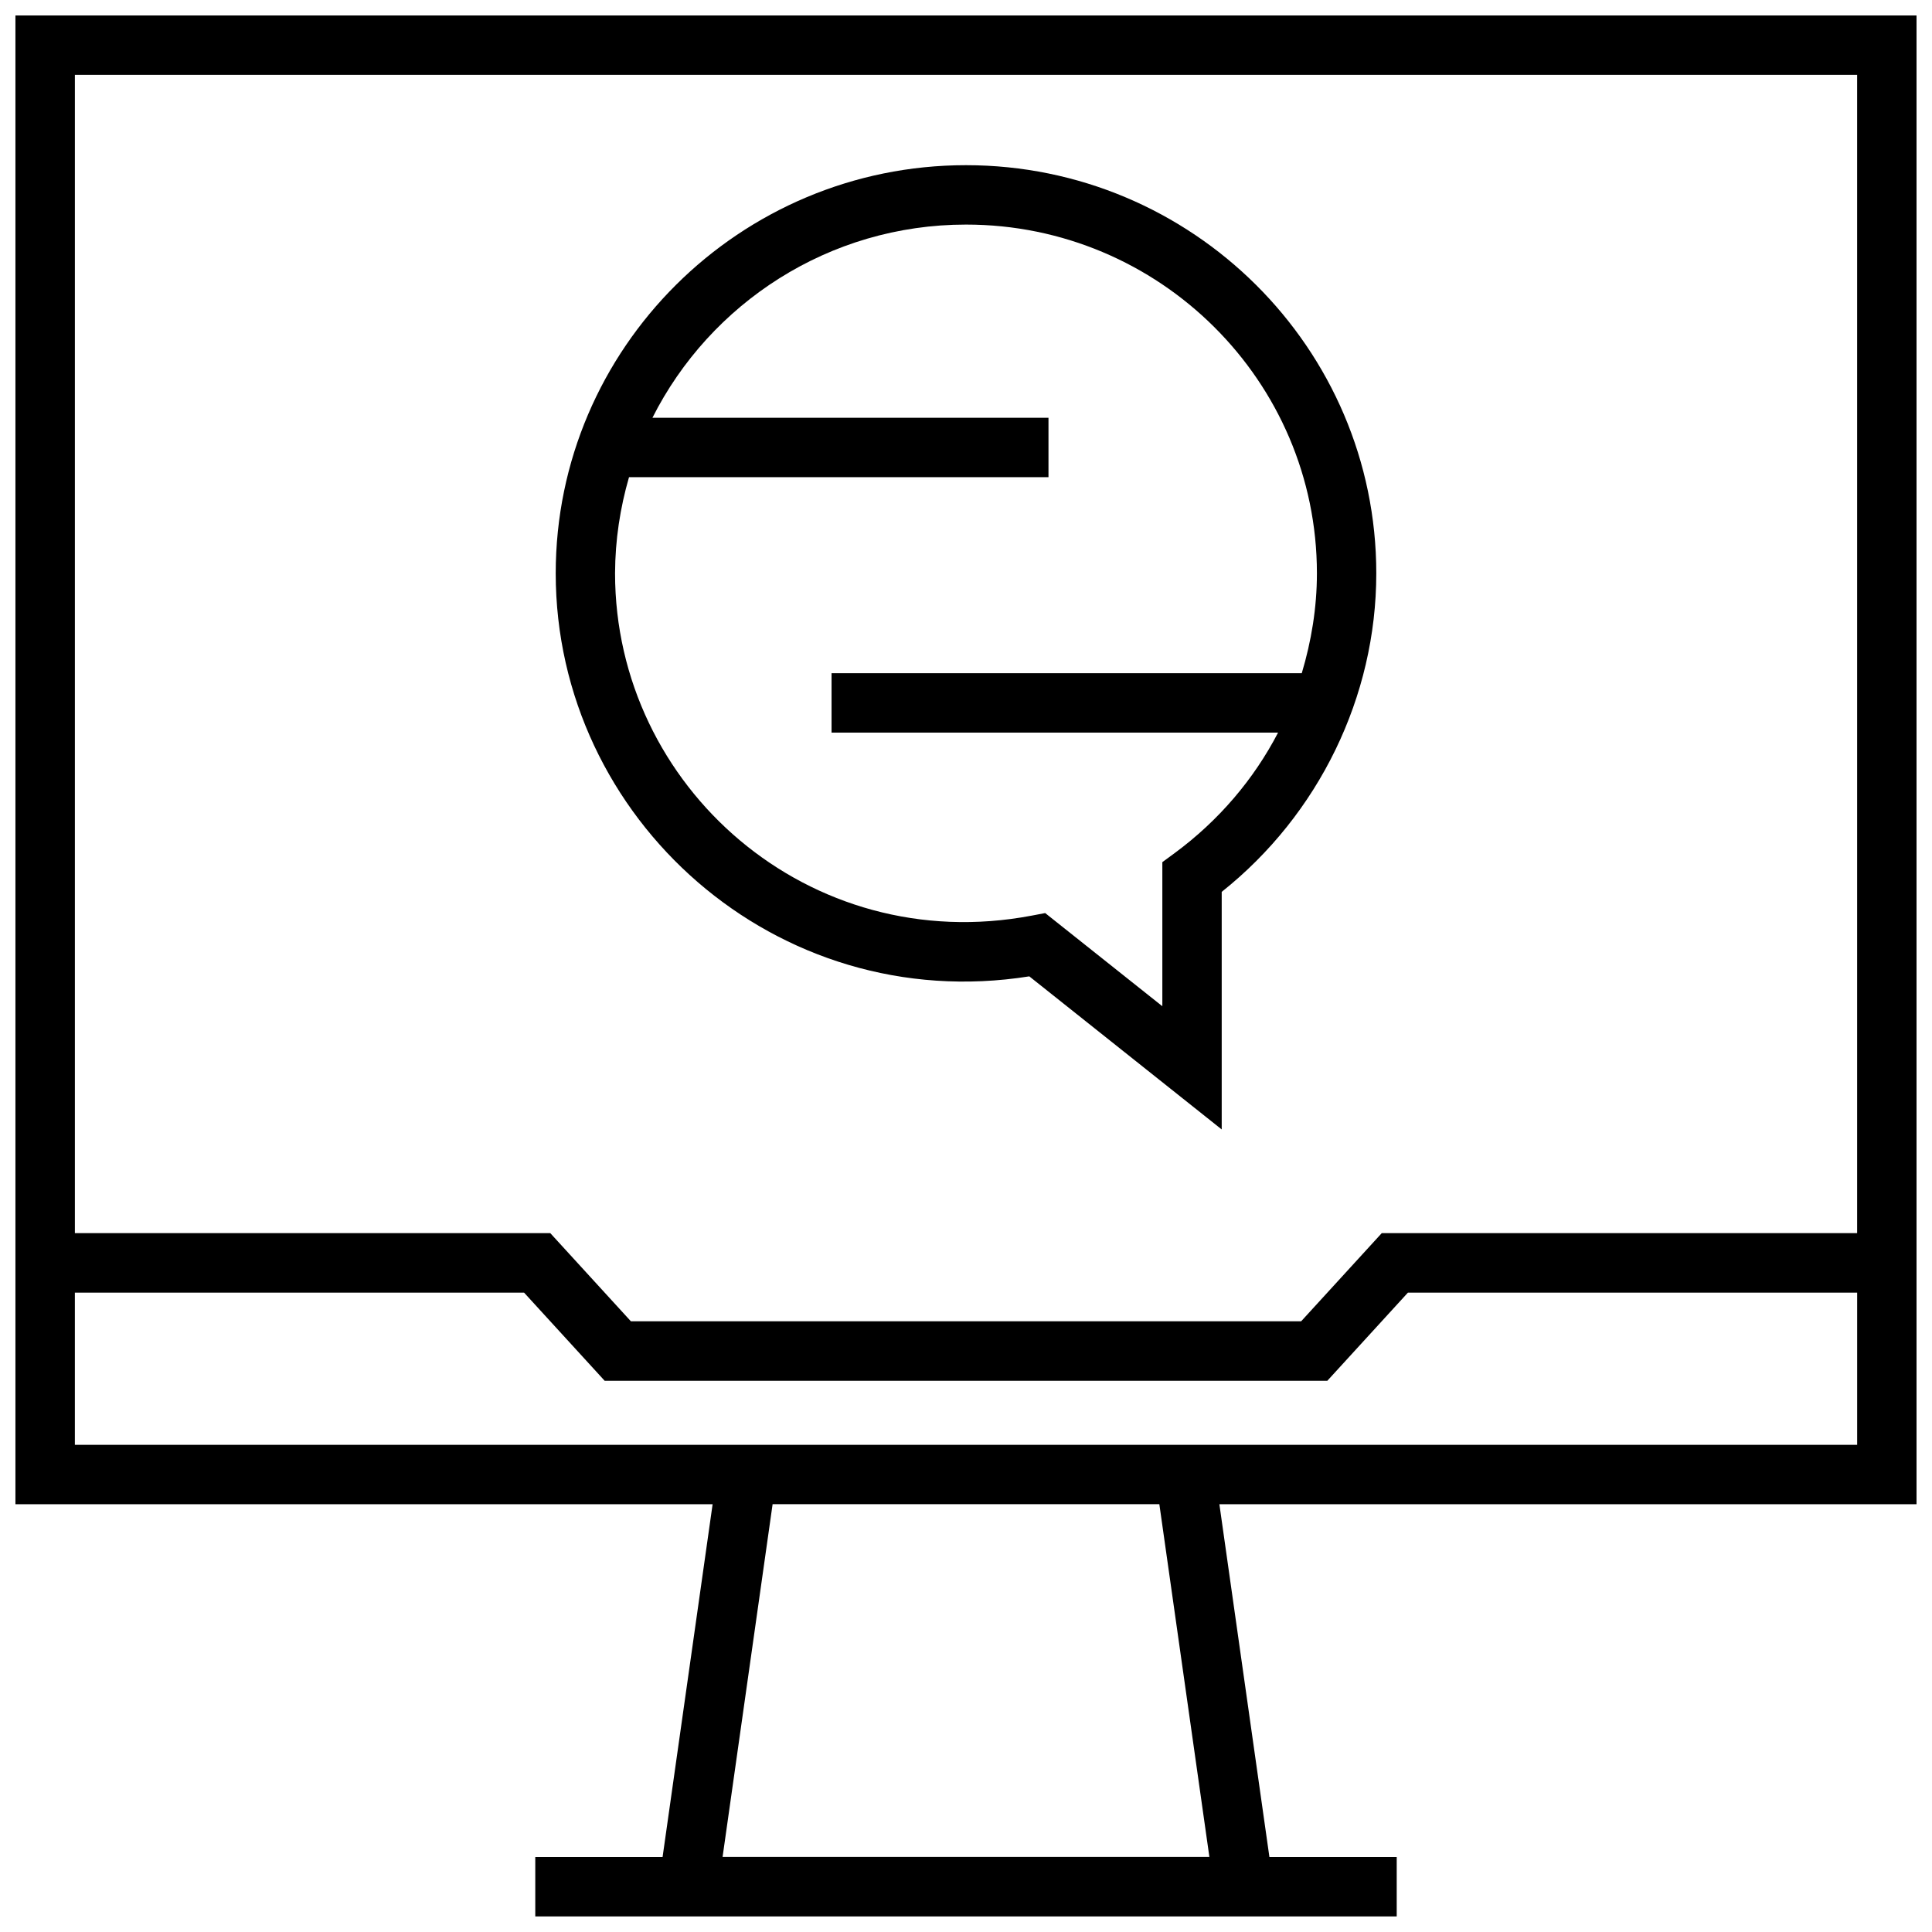 <?xml version="1.0" encoding="UTF-8"?>
<!-- Uploaded to: ICON Repo, www.iconrepo.com, Generator: ICON Repo Mixer Tools -->
<svg width="800px" height="800px" version="1.1" viewBox="144 144 512 512" xmlns="http://www.w3.org/2000/svg">
 <defs>
  <clipPath id="a">
   <path d="m148.09 148.09h503.81v503.81h-503.81z"/>
  </clipPath>
 </defs>
 <path d="m416.77 402.74 50.996 40.574v-62.961c25.727-20.469 40.965-51.734 40.965-84.418 0-59.637-48.773-108.16-108.73-108.16-59.953-0.004-108.73 48.52-108.73 108.16 0 65.117 58.473 117.47 125.5 106.81zm-106.08-132.28h111.17v-15.742h-104.96c15.27-30.309 46.742-51.203 83.113-51.203 51.277 0 92.984 41.469 92.984 92.418 0 9.148-1.48 18.012-4.016 26.48h-124.61v15.742h118.33c-6.422 12.359-15.695 23.301-27.473 31.977l-3.195 2.348v38.18l-31.047-24.688-3.559 0.676c-58.961 11.211-110.43-34.102-110.43-90.719 0.031-8.844 1.352-17.359 3.699-25.469z"/>
 <g clip-path="url(#a)">
  <path d="m148.09 542.64h184.76l-13.258 93.488h-33.738v15.742h228.29v-15.742h-33.738l-13.258-93.488h184.75v-394.55h-503.81zm316.41 93.473h-129.01l13.258-93.488h102.49zm-300.66-109.22v-40.336h119.04l21.363 23.363h191.51l21.363-23.363h119.05v40.336zm472.32-363.06v306.96h-125.98l-21.363 23.363-177.62 0.004-21.363-23.363h-125.99v-306.96z"/>
 </g>
</svg>